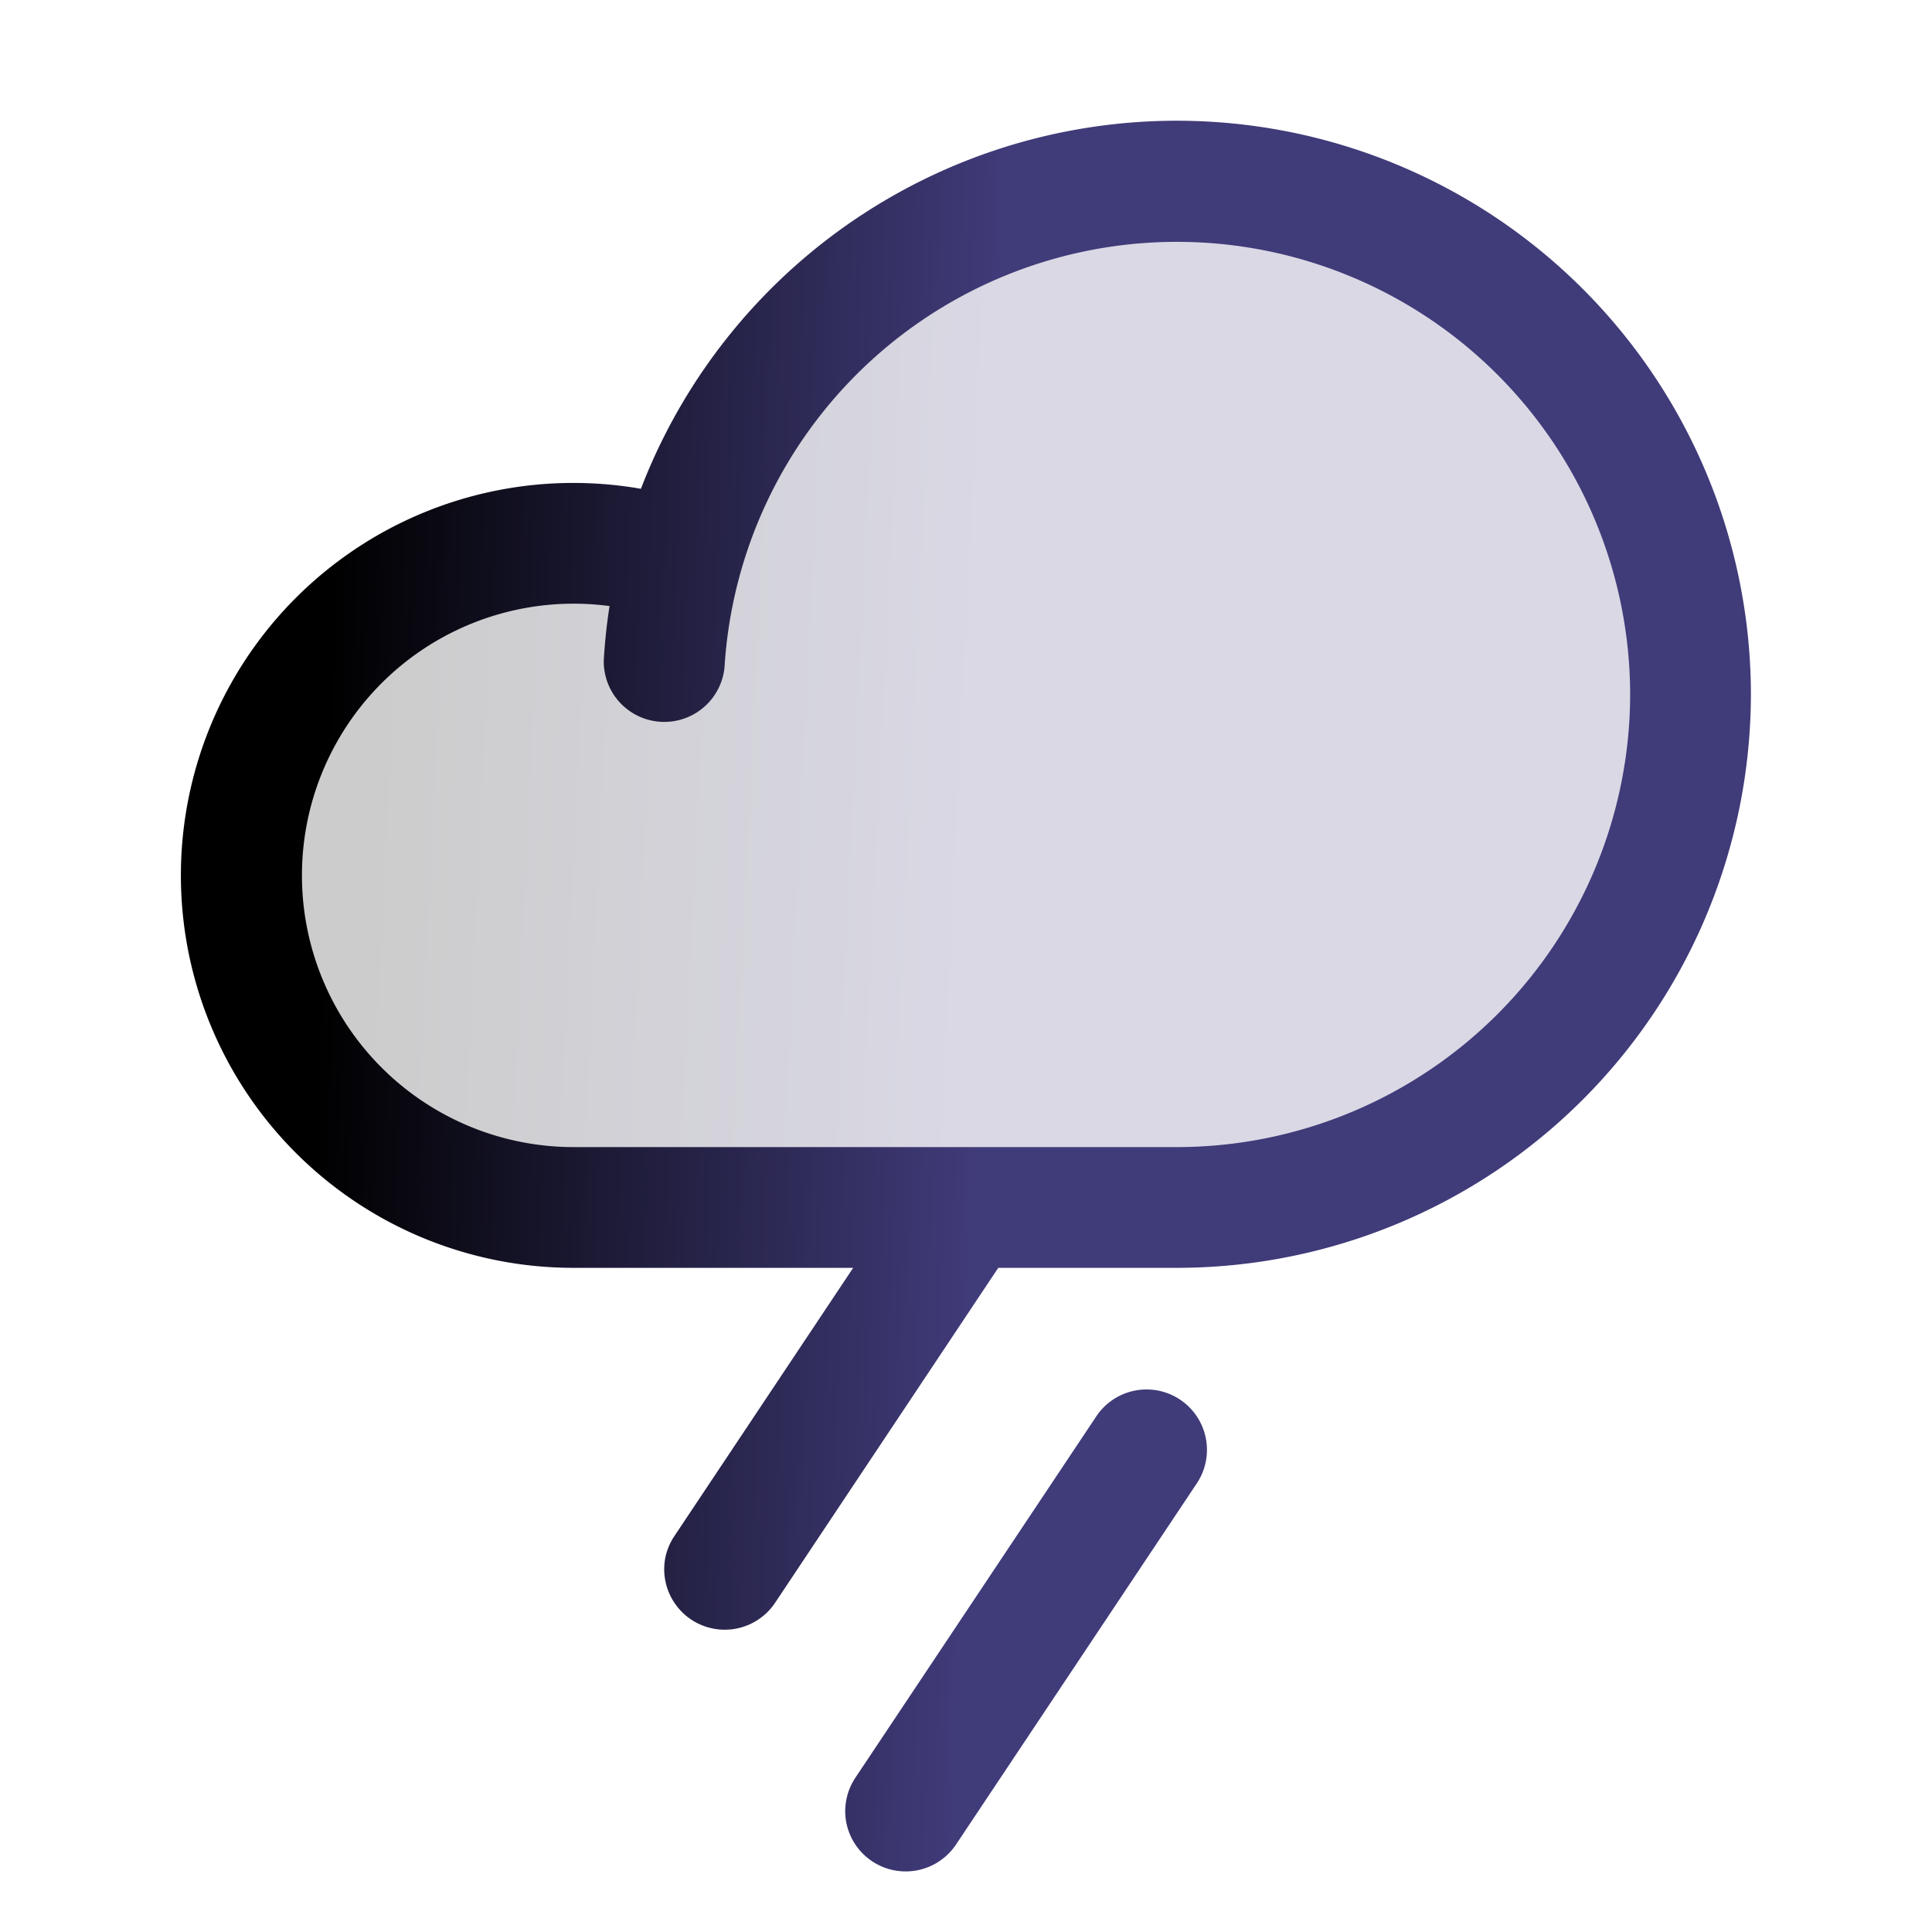 <svg xmlns="http://www.w3.org/2000/svg" width="30" height="30" fill="none"><path fill="url(#a)" d="M26.25 10.781a7.969 7.969 0 0 1-7.969 7.969H8.906A5.156 5.156 0 1 1 10.57 8.712v.013a7.976 7.976 0 0 1 15.68 2.056z" opacity=".2"/><path fill="url(#b)" d="m18.593 23.02-3.75 5.625a.94.94 0 0 1-1.7-.336.938.938 0 0 1 .139-.704l3.75-5.625a.938.938 0 0 1 1.561 1.04zm8.595-12.239a8.916 8.916 0 0 1-8.907 8.906h-2.78l-3.47 5.208a.94.94 0 0 1-1.701-.702.938.938 0 0 1 .14-.338l2.778-4.168H8.906A6.094 6.094 0 1 1 9.952 7.59a8.915 8.915 0 0 1 17.236 3.192zm-1.875 0a7.038 7.038 0 0 0-14.063-.415.94.94 0 0 1-1.875-.107 8.67 8.67 0 0 1 .09-.848 4.219 4.219 0 1 0-.559 8.401h9.375a7.04 7.04 0 0 0 7.032-7.03z"/><defs><linearGradient id="a" x1="6.108" x2="15.539" y1="2.813" y2="3.274" gradientUnits="userSpaceOnUse"><stop/><stop offset="1" stop-color="#403B79"/><stop offset="1" stop-color="#403B79"/></linearGradient><linearGradient id="b" x1="5.362" x2="15.596" y1="1.877" y2="2.194" gradientUnits="userSpaceOnUse"><stop/><stop offset="1" stop-color="#403B79"/><stop offset="1" stop-color="#403B79"/></linearGradient></defs></svg>